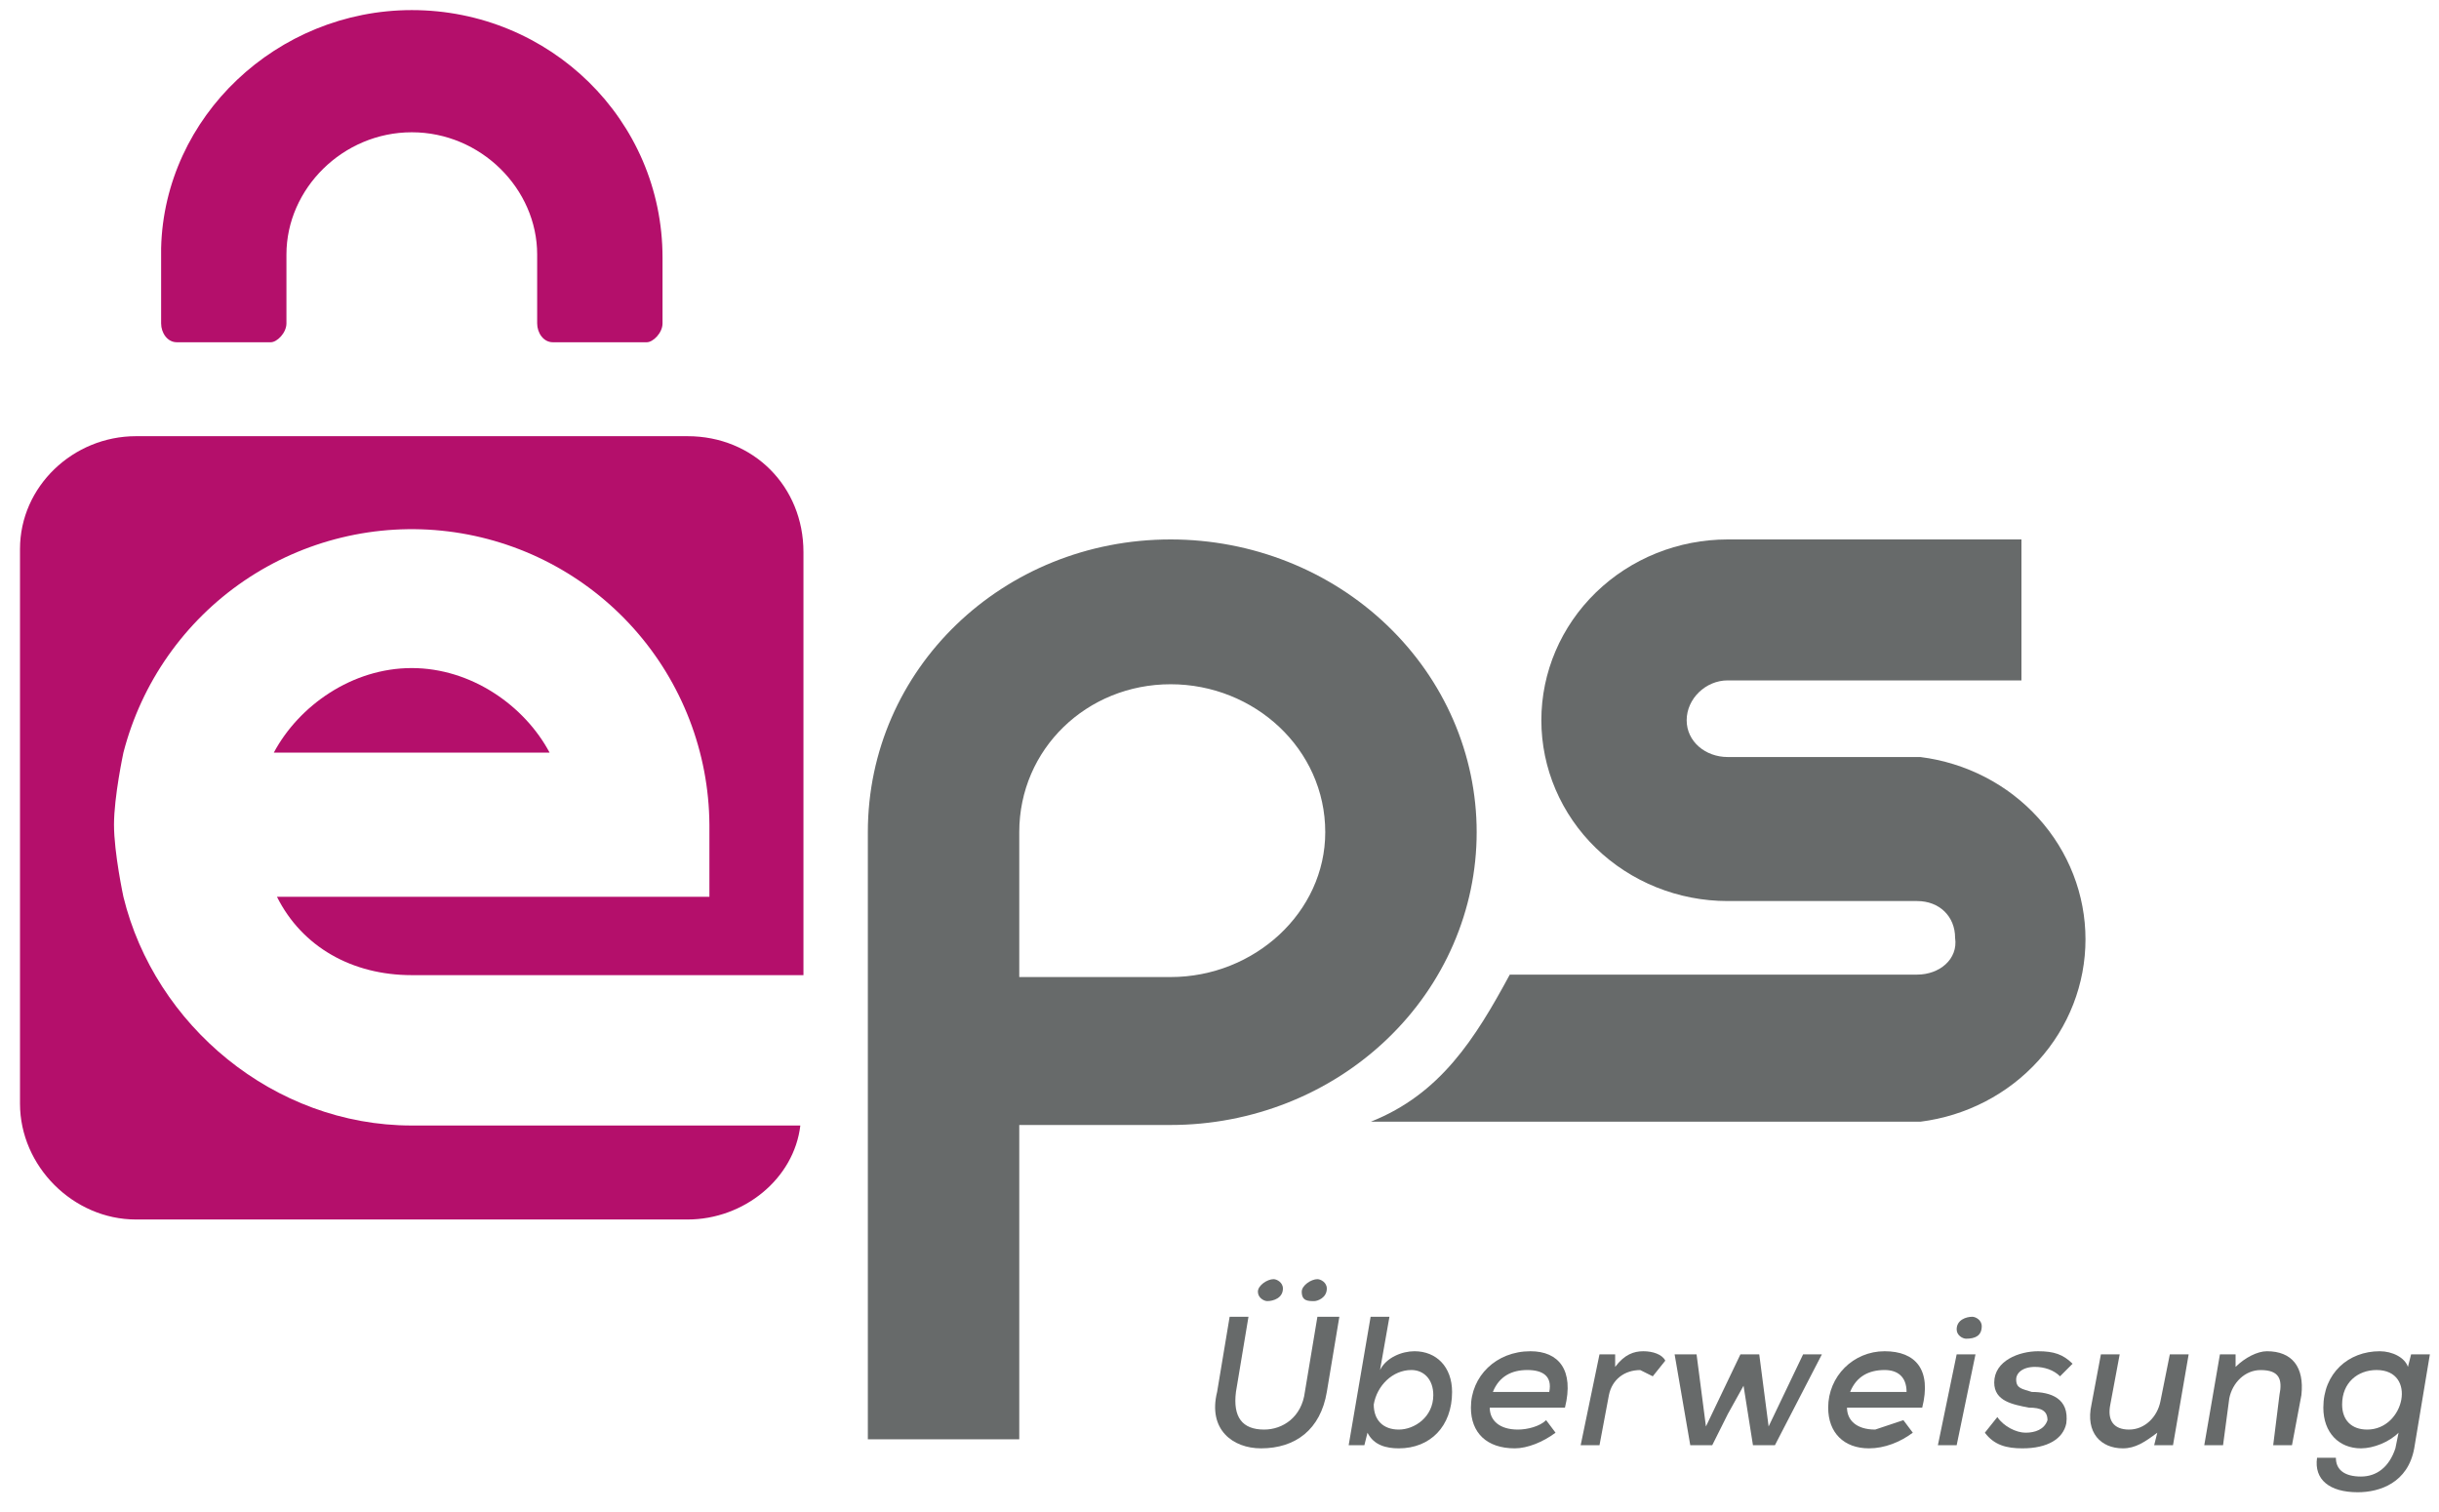 <svg width="50" height="31" viewBox="0 0 50 31" fill="none" xmlns="http://www.w3.org/2000/svg">
<path d="M39.368 15.521H35.418C34.965 15.521 34.577 15.207 34.577 14.767C34.577 14.327 34.965 13.95 35.418 13.95H41.44V11.06H35.418C34.405 11.06 33.434 11.45 32.717 12.146C32.001 12.841 31.598 13.784 31.598 14.767C31.598 15.75 32.001 16.693 32.717 17.388C33.434 18.083 34.405 18.474 35.418 18.474H39.303C39.757 18.474 40.08 18.788 40.08 19.228C40.145 19.668 39.757 19.982 39.303 19.982H30.951C30.238 21.301 29.526 22.432 28.102 22.998H39.368C40.304 22.88 41.164 22.435 41.786 21.747C42.409 21.059 42.753 20.175 42.753 19.259C42.753 18.343 42.409 17.459 41.786 16.771C41.164 16.083 40.304 15.639 39.368 15.521Z" fill="#676A6A"/>
<path d="M23.998 11.06C20.564 11.06 17.791 13.713 17.791 17.062V29.509H20.895V23.065H23.998C25.662 23.065 27.258 22.432 28.434 21.306C29.611 20.181 30.272 18.654 30.272 17.062C30.272 15.47 29.611 13.944 28.434 12.818C27.258 11.692 25.662 11.06 23.998 11.06ZM23.998 20.032H20.895V17.062C20.895 15.356 22.281 14.029 23.998 14.029C25.715 14.029 27.168 15.356 27.168 17.062C27.168 18.705 25.715 20.032 23.998 20.032Z" fill="#676A6A"/>
<path d="M8.44 23.076C5.614 23.076 3.173 21.02 2.53 18.387C2.53 18.387 2.337 17.487 2.337 16.909C2.337 16.331 2.53 15.431 2.53 15.431C2.9 13.996 3.779 12.744 5.003 11.909C6.228 11.075 7.715 10.714 9.186 10.895C10.657 11.076 12.012 11.786 12.998 12.893C13.983 13.999 14.533 15.427 14.543 16.909V18.387H5.678C6.192 19.415 7.22 19.993 8.44 19.993H16.471V11.32C16.471 9.971 15.443 8.943 14.094 8.943H2.787C1.502 8.943 0.41 9.971 0.41 11.256V22.627C0.41 23.911 1.502 25.003 2.787 25.003H14.094C15.25 25.003 16.278 24.168 16.407 23.076H8.44Z" fill="#B40F6B"/>
<path d="M8.44 13.697C7.219 13.697 6.127 14.467 5.613 15.431H11.267C10.753 14.467 9.661 13.697 8.44 13.697Z" fill="#B40F6B"/>
<path d="M13.582 5.282C13.582 2.455 11.269 0.207 8.442 0.207C5.68 0.207 3.367 2.391 3.303 5.089V6.631C3.303 6.824 3.431 7.017 3.624 7.017H5.551C5.68 7.017 5.872 6.824 5.872 6.631V5.218C5.872 3.869 7.029 2.712 8.442 2.712C9.855 2.712 11.012 3.869 11.012 5.218V6.631C11.012 6.824 11.14 7.017 11.333 7.017H13.26C13.389 7.017 13.582 6.824 13.582 6.631V5.282Z" fill="#B40F6B"/>
<path d="M27.457 26.997L27.2 28.539C27.071 29.31 26.557 29.695 25.851 29.695C25.273 29.695 24.759 29.31 24.951 28.539L25.208 26.997H25.594L25.337 28.539C25.273 29.053 25.465 29.31 25.915 29.31C26.3 29.31 26.686 29.053 26.75 28.539L27.007 26.997H27.457ZM25.787 26.483C25.787 26.611 25.915 26.676 25.979 26.676C26.108 26.676 26.3 26.611 26.3 26.419C26.3 26.29 26.172 26.226 26.108 26.226C25.979 26.226 25.787 26.355 25.787 26.483ZM26.686 26.483C26.686 26.676 26.814 26.676 26.943 26.676C27.007 26.676 27.2 26.611 27.2 26.419C27.2 26.29 27.071 26.226 27.007 26.226C26.879 26.226 26.686 26.355 26.686 26.483Z" fill="#676A6A"/>
<path d="M28.484 26.997L28.291 28.089C28.419 27.832 28.741 27.704 28.997 27.704C29.447 27.704 29.768 28.025 29.768 28.539C29.768 29.245 29.319 29.695 28.676 29.695C28.419 29.695 28.162 29.631 28.034 29.374L27.97 29.631H27.648L28.098 26.997H28.484ZM28.162 28.796C28.162 29.117 28.355 29.31 28.676 29.31C28.997 29.31 29.383 29.053 29.383 28.603C29.383 28.282 29.19 28.089 28.933 28.089C28.548 28.089 28.227 28.41 28.162 28.796Z" fill="#676A6A"/>
<path d="M30.54 28.86C30.54 29.117 30.733 29.31 31.118 29.31C31.311 29.31 31.568 29.245 31.696 29.117L31.889 29.374C31.632 29.567 31.311 29.695 31.054 29.695C30.476 29.695 30.154 29.374 30.154 28.86C30.154 28.218 30.668 27.704 31.375 27.704C31.953 27.704 32.274 28.089 32.082 28.86H30.54ZM31.76 28.539C31.825 28.218 31.632 28.089 31.311 28.089C30.989 28.089 30.733 28.218 30.604 28.539H31.76Z" fill="#676A6A"/>
<path d="M33.111 27.768V28.025C33.304 27.768 33.496 27.704 33.689 27.704C33.882 27.704 34.075 27.768 34.139 27.897L33.882 28.218L33.625 28.09C33.304 28.09 33.047 28.282 32.983 28.604L32.79 29.631H32.404L32.79 27.768H33.111Z" fill="#676A6A"/>
<path d="M36.065 27.768L36.257 29.246L36.964 27.768H37.349L36.386 29.631H35.936L35.743 28.411L35.422 28.989L35.101 29.631H34.651L34.33 27.768H34.78L34.972 29.246L35.679 27.768H36.065Z" fill="#676A6A"/>
<path d="M37.864 28.86C37.864 29.117 38.057 29.31 38.442 29.31L39.02 29.117L39.213 29.374C38.956 29.567 38.635 29.695 38.314 29.695C37.8 29.695 37.478 29.374 37.478 28.86C37.478 28.218 37.992 27.704 38.635 27.704C39.277 27.704 39.599 28.089 39.406 28.86H37.864ZM39.085 28.539C39.085 28.218 38.892 28.089 38.635 28.089C38.314 28.089 38.057 28.218 37.928 28.539H39.085Z" fill="#676A6A"/>
<path d="M40.498 27.768L40.112 29.631H39.727L40.112 27.768H40.498ZM40.112 27.255C40.112 27.383 40.24 27.447 40.305 27.447C40.498 27.447 40.626 27.383 40.626 27.19C40.626 27.062 40.498 26.997 40.433 26.997C40.305 26.997 40.112 27.062 40.112 27.255Z" fill="#676A6A"/>
<path d="M42.231 28.218C42.103 28.089 41.91 28.025 41.717 28.025C41.46 28.025 41.332 28.153 41.332 28.282C41.332 28.474 41.46 28.474 41.653 28.539C42.038 28.539 42.424 28.667 42.36 29.181C42.295 29.502 41.974 29.695 41.46 29.695C41.139 29.695 40.882 29.631 40.69 29.374L40.946 29.053C41.075 29.245 41.332 29.374 41.525 29.374C41.717 29.374 41.91 29.31 41.974 29.117C41.974 28.924 41.846 28.86 41.589 28.86C41.268 28.796 40.882 28.731 40.882 28.346C40.882 27.896 41.396 27.704 41.782 27.704C42.103 27.704 42.295 27.768 42.488 27.96L42.231 28.218Z" fill="#676A6A"/>
<path d="M43.454 27.768L43.262 28.796C43.197 29.117 43.326 29.31 43.647 29.31C43.968 29.31 44.225 29.053 44.289 28.731L44.482 27.768H44.868L44.547 29.631H44.161L44.225 29.374C43.968 29.567 43.776 29.695 43.519 29.695C43.069 29.695 42.748 29.374 42.876 28.796L43.069 27.768H43.454Z" fill="#676A6A"/>
<path d="M46.601 29.631L46.729 28.604C46.794 28.282 46.729 28.09 46.344 28.09C46.023 28.09 45.766 28.347 45.701 28.668L45.573 29.631H45.188L45.509 27.768H45.83V28.025C46.023 27.833 46.28 27.704 46.472 27.704C46.986 27.704 47.243 28.025 47.179 28.604L46.986 29.631H46.601Z" fill="#676A6A"/>
<path d="M47.886 29.888C47.886 30.145 48.078 30.273 48.4 30.273C48.721 30.273 48.978 30.081 49.106 29.695L49.171 29.374C48.978 29.567 48.657 29.695 48.4 29.695C47.95 29.695 47.629 29.374 47.629 28.86C47.629 28.154 48.143 27.704 48.785 27.704C49.042 27.704 49.299 27.832 49.363 28.025L49.428 27.768H49.813L49.492 29.695C49.363 30.402 48.785 30.595 48.335 30.595C47.757 30.595 47.436 30.338 47.5 29.888H47.886ZM48.014 28.796C48.014 29.117 48.207 29.31 48.528 29.31C49.299 29.31 49.556 28.089 48.721 28.089C48.335 28.089 48.014 28.346 48.014 28.796Z" fill="#676A6A"/>
</svg>

